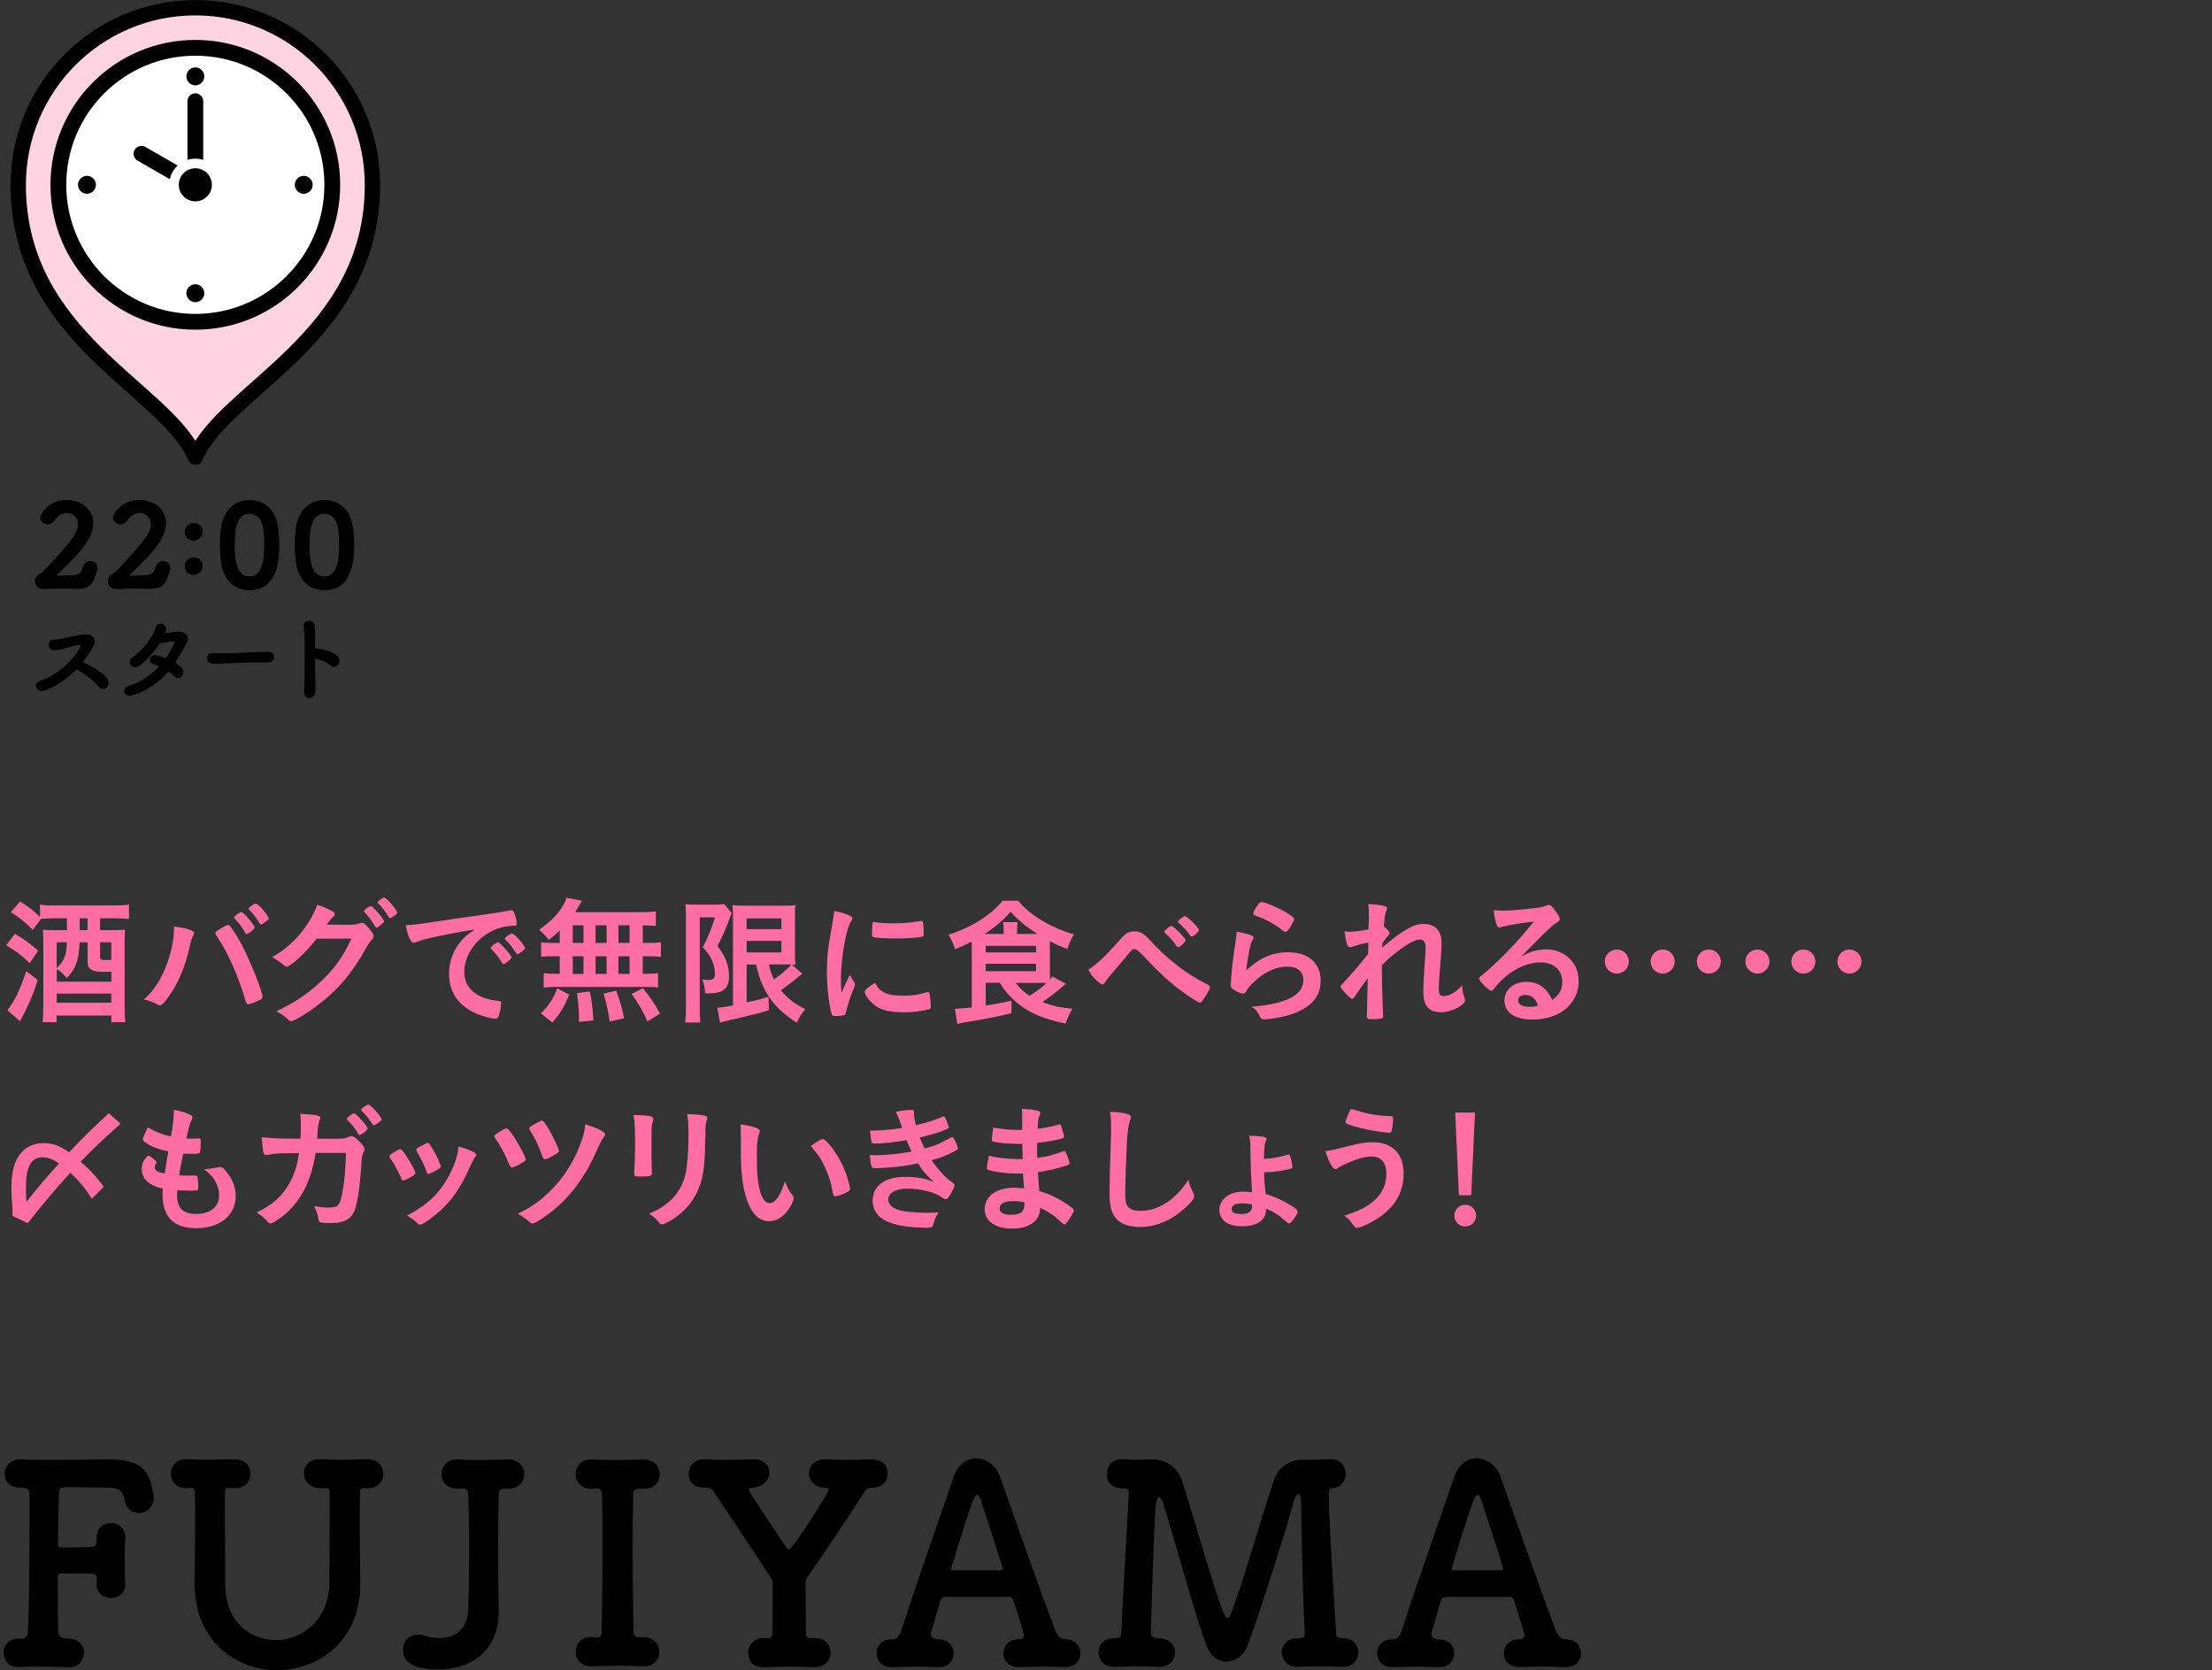 <?xml version="1.0" encoding="UTF-8"?>
<svg id="_レイヤー_2" data-name="レイヤー_2" xmlns="http://www.w3.org/2000/svg" viewBox="0 0 288.77 217.99">
  <rect x="0" y="0" width="288.77" height="217.99" fill="#333333" stroke="none"/>
  <defs>
    <style>
      .cls-1, .cls-2 {
        fill: none;
      }

      .cls-3, .cls-2 {
        stroke-width: 2.06px;
      }

      .cls-3, .cls-2, .cls-4 {
        stroke: #000;
        stroke-linecap: round;
        stroke-linejoin: round;
      }

      .cls-3, .cls-5 {
        fill: #fff;
      }

      .cls-6 {
        fill: #ff6ea0;
      }

      .cls-4 {
        fill: #ffd3e2;
        stroke-width: 2px;
      }
    </style>
  </defs>
  <g id="_文字_x30FB_写真" data-name="文字_x30FB_写真">
    <g>
      <g>
        <g>
          <path class="cls-6" d="M1.94,121.88c1.39.83,1.69,1.06,3.04,2.2l-1.1,1.62c-1.28-1.19-1.82-1.6-3.08-2.32l1.13-1.49ZM4.92,127.9c-.45,1.46-.81,2.38-1.49,3.8-.22.47-.27.58-.54,1.06q-.14.25-.29.52l-1.64-1.44c.92-1.12,1.6-2.52,2.47-5.08l1.49,1.13ZM5.24,118.07c.54.09,1.03.11,1.91.11h7.76c.83,0,1.37-.04,1.93-.11v1.87c-.58-.05-1.15-.09-1.84-.09h-1.93v1.55h1.58c.7,0,1.33-.02,1.67-.07-.04.36-.05,1.04-.05,1.91v7.94c0,1.06.02,1.66.09,2.23h-1.82v-.86h-7.15v.86h-1.82c.07-.76.09-1.31.09-2.18v-8.1c0-.77-.02-1.44-.05-1.78.49.04.86.05,1.73.05h1.4v-1.55h-1.66c-.63,0-1.28.04-1.71.07l-1.1,1.44c-1.19-1.17-1.67-1.57-2.86-2.3l1.21-1.4c1.17.74,1.66,1.12,2.61,2.02v-1.6ZM10.39,122.98c-.09,2.36-.47,3.39-1.67,4.68-.47-.59-.72-.81-1.31-1.17v1.64h7.13v-1.31q-.56.02-.81.02c-.99,0-1.39-.05-1.75-.25-.38-.2-.54-.52-.54-1.04v-2.56h-1.04ZM7.4,122.98v3.35c.52-.47.72-.72.95-1.24.27-.61.32-.92.38-2.11h-1.33ZM7.4,130.87h7.13v-1.19h-7.13v1.19ZM11.43,121.4v-1.55h-1.03v1.55h1.03ZM14.53,122.98h-1.46v1.89c0,.34.13.43.61.43.18,0,.23,0,.85-.02v-2.3Z"/>
          <path class="cls-6" d="M25.35,121.78c0,.07-.04.16-.13.34-.2.31-.27.58-.5,1.62-.58,2.52-1.51,4.72-2.74,6.39-.52.72-.9,1.1-1.12,1.1-.07,0-.14-.04-.27-.11-.59-.32-1.1-.52-1.8-.68,1.66-1.44,2.92-3.75,3.58-6.54.22-.94.34-1.84.34-2.65v-.31c1.57.16,2.63.49,2.63.83ZM32.1,130.78c-.94-3.29-2.29-6.34-3.76-8.54-.22-.32-.23-.36-.23-.45,0-.14.16-.27.68-.58.54-.34.83-.47.99-.47.2,0,.25.07.94,1.12.81,1.26,1.6,2.88,2.54,5.19.63,1.55,1.01,2.72,1.01,3.06,0,.2-.09.29-.54.49-.43.22-1.15.47-1.31.47-.14,0-.25-.11-.31-.29ZM32.01,121.76c-.41-.74-.77-1.24-1.33-1.82-.09-.11-.11-.12-.11-.18,0-.11.11-.22.41-.45.29-.2.41-.27.5-.27.14,0,.32.14.77.63.56.63.99,1.22.99,1.37,0,.22-.79.86-1.06.86-.07,0-.11-.04-.18-.14ZM34.55,120.41c-.23.16-.4.25-.49.25-.05,0-.09-.02-.18-.16-.49-.79-.77-1.17-1.35-1.76-.05-.05-.09-.11-.09-.13,0-.16.72-.67.94-.67.14,0,.4.2.76.59.52.58.95,1.19.95,1.33,0,.13-.14.25-.54.54Z"/>
          <path class="cls-6" d="M41.33,122.51c-1.24,1.66-3.37,3.64-3.89,3.64-.16,0-.23-.04-.59-.34-.27-.23-.74-.56-1.33-.9,1.28-.68,2.59-1.76,3.58-2.93,1.06-1.26,1.69-2.3,2.32-3.89.88.29,1.35.5,1.94.83.25.14.34.25.34.41,0,.13-.05.23-.22.34-.18.14-.36.36-.83,1.01l2.68.02c.97,0,1.15-.02,1.69-.22.07-.02.13-.04.2-.04.29,0,.59.27,1.12.94.34.43.43.61.43.81s-.05.29-.31.54c-.14.14-.38.49-.56.81-1.94,3.51-3.82,5.73-6.68,7.85-1.24.94-2.88,1.89-3.22,1.89-.14,0-.27-.07-.43-.25-.31-.32-.79-.67-1.49-1.04,2.63-1.26,4.47-2.52,6.27-4.34,1.28-1.28,2.18-2.5,2.97-4.02.16-.31.27-.54.56-1.13l-4.56.02ZM49.9,120.57c-.4.34-.63.5-.74.5s-.11,0-.43-.54c-.29-.49-.72-1.04-1.13-1.46-.07-.07-.09-.11-.09-.16,0-.14.68-.65.88-.65.14,0,.36.18.9.79.49.56.83,1.04.83,1.17s-.05.2-.22.34ZM50.71,119.65c-.43-.74-.85-1.26-1.33-1.73-.07-.07-.09-.11-.09-.14,0-.09.09-.18.4-.4.23-.18.34-.22.47-.22.2.02.67.47,1.28,1.26.25.32.41.59.41.68s-.05.18-.27.34c-.29.22-.56.38-.67.38-.07,0-.13-.04-.2-.18Z"/>
          <path class="cls-6" d="M55.78,122.51c-.47.11-.63.16-1.28.4-.23.09-.36.13-.47.13-.4,0-.76-.74-1.08-2.29,1.15-.05,1.57-.11,3.56-.41,2.16-.32,4.9-.74,6.34-.92,1.62-.22,2.92-.43,3.6-.58.13-.04.18-.04.27-.04.23,0,.32.11.49.56.14.38.25.92.25,1.17,0,.22-.07.29-.32.29-.38,0-.72.04-1.06.09-3.04.5-5.47,3.17-5.47,5.98,0,2.11,1.66,3.49,4.47,3.74.25.02.34.11.34.32,0,.45-.18,1.31-.34,1.71-.09.2-.23.29-.47.29s-.77-.11-1.33-.27c-3.06-.9-4.66-2.84-4.66-5.6,0-1.49.49-2.88,1.42-4.07.5-.65.94-1.01,1.96-1.71-2.36.4-4.84.86-6.21,1.21ZM65,122.98c.25,0,1.78,1.71,1.78,1.98,0,.09-.11.2-.43.49-.34.29-.36.29-.5.34q-.09.04-.13.04c-.07,0-.09-.02-.41-.52-.29-.45-.59-.85-1.17-1.44-.04-.04-.09-.13-.09-.14.04-.09.05-.14.07-.14.05-.07.36-.32.43-.38.18-.09.29-.16.31-.18.02-.04.05-.04.05-.04h.09ZM68.08,124.23c-.27.2-.43.31-.52.31-.07,0-.11-.04-.2-.18-.54-.81-.81-1.15-1.39-1.71-.04-.05-.07-.11-.07-.14,0-.09.11-.2.36-.38.25-.18.47-.29.56-.29.13,0,.34.16.72.54.52.54,1.01,1.21,1.01,1.37,0,.11-.13.23-.47.49Z"/>
          <path class="cls-6" d="M73.06,121.45c-.56.54-.76.7-1.42,1.22-.54-.67-.77-.9-1.26-1.31,1.62-1.17,2.57-2.16,3.21-3.33.16-.31.31-.61.36-.86l2.02.4q-.13.2-.36.61c-.14.27-.29.5-.54.88h8.35c1.06,0,1.66-.04,2.2-.11v1.91c-.63-.05-.72-.07-1.71-.09v2.3h.68c.81,0,1.19-.02,1.69-.09v1.91c-.5-.07-.9-.09-1.69-.09h-.68v2.3h.34c.85,0,1.17-.02,1.66-.09v1.89c-.45-.07-.86-.09-1.62-.09h-11.78c-.68,0-1.01.02-1.53.09v-1.89c.45.07.9.09,1.69.09h.4v-2.3h-.74c-.79,0-1.17.02-1.69.09v-1.91c.49.07.88.09,1.69.09h.74v-1.62ZM70.6,132.26c1.06-1.03,1.57-1.8,2.14-3.26l1.58.81c-.7,1.67-1.13,2.39-2.21,3.64l-1.51-1.19ZM74.77,123.07h1.4v-2.3h-1.4v2.3ZM74.77,127.11h1.4v-2.3h-1.4v2.3ZM75.57,133.37q.02-.43.02-.7c0-.67-.14-2.25-.27-3.06l1.69-.2c.29,1.57.38,2.34.45,3.78l-1.89.18ZM79.19,123.07v-2.3h-1.44v2.3h1.44ZM79.19,127.11v-2.3h-1.44v2.3h1.44ZM79.6,133.32c-.27-1.67-.38-2.16-.81-3.64l1.66-.38c.49,1.35.72,2.14,1.03,3.6l-1.87.41ZM82.19,123.07v-2.3h-1.46v2.3h1.46ZM82.19,127.11v-2.3h-1.46v2.3h1.46ZM84.52,133.34c-.63-1.44-1.04-2.16-2.07-3.62l1.49-.74c.99,1.22,1.49,1.98,2.23,3.31l-1.66,1.04Z"/>
          <path class="cls-6" d="M89.55,119.62c0-.52-.02-.76-.07-1.6.29.04.65.05,1.26.05h2.54c.7,0,1.06-.02,1.26-.09l.99,1.22c-.11.2-.18.38-.52,1.31-.38.97-.77,1.86-1.35,2.95,1.13,1.53,1.51,2.54,1.51,4.05,0,1.04-.41,1.69-1.22,1.96-.43.14-.86.18-1.91.18-.04-.83-.11-1.22-.36-1.82.25.05.56.07.76.07.67,0,.9-.2.9-.76,0-.59-.13-1.21-.38-1.76-.25-.58-.52-.97-1.21-1.76.76-1.48.95-1.96,1.6-3.89h-2v11.74c0,.72.02,1.37.07,1.98h-1.98c.07-.52.11-1.19.11-1.98v-11.87ZM97.47,125.88v4.95c1.76-.4,1.94-.43,2.86-.74l.04,1.75c-1.28.4-1.78.52-3.38.9-.72.18-.79.2-1.73.4q-.4.09-.56.14c-.36.07-.52.13-.7.2l-.36-1.96c.36,0,.97-.09,2.05-.29v-11.25c0-.81-.02-1.19-.07-1.86.34.07.74.09,1.66.09h4.93c.86,0,1.13-.02,1.62-.07-.04.38-.05.79-.05,1.91v4.02c0,.97,0,1.3.05,1.85q-.36-.02-.47-.02l1.39,1.19c-.07.04-.34.25-.49.36-.49.45-1.6,1.3-2.32,1.8.86,1.06,1.84,1.8,3.19,2.47-.45.5-.74.95-1.1,1.75-1.66-1.04-2.74-2.03-3.62-3.35-.81-1.22-1.26-2.32-1.71-4.23h-1.22ZM97.47,121.27h4.54v-1.4h-4.54v1.4ZM97.47,124.31h4.54v-1.51h-4.54v1.51ZM100.37,125.88c.2.86.34,1.28.67,1.96,1.03-.74,1.93-1.51,2.25-1.95-.25-.02-.56-.02-.85-.02h-2.07Z"/>
          <path class="cls-6" d="M111.55,128.26c.05.09.07.16.07.25,0,.13-.02.14-.18.54-.36.83-.79,2.12-1.01,3.1-.05.2-.11.31-.18.34-.09.04-.7.12-.9.12h-.07c-.09,0-.22-.02-.36-.02-.23,0-.29-.05-.36-.27-.34-1.17-.61-3.58-.61-5.4,0-1.98.13-3.21.63-5.91.18-.97.27-1.51.34-2.11.76.14,1.4.32,1.94.58.31.13.4.22.4.4,0,.13-.02.18-.22.47-.59.95-1.26,4.77-1.26,7.35,0,.41.02.97.07,1.87.5-1.13.68-1.48,1.1-2.36.16.38.27.56.59,1.04ZM115.46,129.54c.58.31,1.26.41,2.47.41s1.84-.09,2.95-.41c.11-.04.2-.05.25-.05.13,0,.22.07.23.25.09.61.16,1.33.16,1.69,0,.18-.05.23-.31.31-.97.25-1.96.38-3.17.38-1.66,0-2.68-.2-3.53-.7-.79-.49-1.62-1.48-1.62-1.96,0-.25.38-.59,1.35-1.19.32.65.63.97,1.21,1.28ZM114.2,120.35c.4.09,1.55.16,2.43.16,1.19,0,2.38-.09,3.49-.29q.09-.02.16-.02c.13,0,.18.05.22.2.04.18.09.97.09,1.46,0,.27-.05.36-.25.4-.74.14-1.96.23-3.26.23-1.55,0-2.94-.09-3.12-.2-.09-.05-.13-.18-.13-.5,0-.49.05-1.21.09-1.35.02-.07.07-.11.18-.11.02,0,.05,0,.09.02Z"/>
          <path class="cls-6" d="M128.68,128.29v2.95c1.58-.25,1.84-.31,3.37-.63l-.02,1.64c-1.8.43-3.15.7-6.25,1.22-.23.04-.45.09-.81.16l-.31-1.98h.27c.2,0,1.22-.09,1.93-.16v-7.83c0-.23,0-.34-.02-.77-.74.4-1.17.59-2.16.99-.31-.9-.4-1.08-.85-1.89,2.97-.92,5.51-2.54,7.06-4.43h2.03c.86,1.03,1.78,1.78,3.08,2.57,1.28.77,2.72,1.41,4.21,1.82-.38.58-.63,1.15-.86,1.91-.94-.34-1.55-.61-2.29-1.03v4.23c0,.32,0,.49.02.79.13-.16.18-.22.32-.4l1.75.95c-1.08.95-2.03,1.69-3.08,2.38,1.24.49,2.29.72,3.92.88-.43.76-.65,1.26-.88,1.93-2.7-.54-4.54-1.3-6.07-2.49-1.13-.92-1.8-1.66-2.52-2.83h-1.85ZM131.03,121.9v-.5c0-.49-.02-.76-.09-1.04h1.91c-.05.31-.07.56-.07,1.04v.5h2.68c-1.51-.95-2.54-1.8-3.53-2.9-.97,1.12-2.03,2.02-3.4,2.9h2.5ZM128.68,124.31h6.57v-.86h-6.57v.86ZM128.68,126.76h6.57v-.97h-6.57v.97ZM132.61,128.29c.49.68,1.03,1.19,1.8,1.67.88-.54,1.46-.97,2.21-1.66-.38-.02-.63-.02-1.06-.02h-2.95Z"/>
          <path class="cls-6" d="M146.23,122.62c.76-.85,1.13-1.06,1.87-1.06s1.15.22,1.89,1.01c1.48,1.58,2.16,2.23,3.76,3.49,1.04.83,2.41,1.69,3.75,2.36.41.22.47.27.47.4,0,.2-.41.97-.86,1.6-.25.36-.32.43-.47.43-.22,0-.97-.47-2.34-1.46-1.28-.9-3.04-2.5-4.65-4.23q-1.17-1.28-1.49-1.28c-.34,0-.38.02-1.19,1.03-.58.7-1.1,1.31-1.94,2.3-.43.5-.63.76-.76.97s-.22.29-.34.29c-.2,0-.52-.23-.99-.72-.38-.38-.5-.54-.86-1.19,1.19-.77,2.18-1.71,4.16-3.94ZM153.8,123.63c-.07,0-.14-.04-.2-.14-.45-.67-.83-1.12-1.49-1.71-.09-.09-.11-.13-.11-.18,0-.11.22-.32.59-.59.18-.14.22-.16.32-.16.14,0,.54.32,1.1.9.58.59.77.85.77.99,0,.2-.77.9-.99.9ZM156.52,121.4c0,.18-.74.85-.94.85-.07,0-.14-.05-.22-.18-.32-.47-.86-1.06-1.49-1.64-.07-.05-.09-.09-.09-.13,0-.16.7-.72.9-.72.32,0,1.84,1.51,1.84,1.82Z"/>
          <path class="cls-6" d="M168.34,124.3c2.47,0,4.07,1.46,4.07,3.67s-1.35,3.62-4.05,4.48c-.97.31-2.57.59-3.29.59-.38,0-.47-.09-.72-.61-.2-.41-.41-.67-.95-1.04,4.52-.36,6.75-1.51,6.75-3.48,0-1.1-.77-1.75-2.07-1.75-1.64,0-3.33.85-4.72,2.34-.25.25-.49.56-.65.83s-.27.36-.43.36c-.27,0-.9-.27-1.33-.59-.22-.16-.29-.29-.29-.58q0-.14.05-.58c0-.05,0-.18.02-.38.09-1.15.14-1.64.36-3.26q.04-.2.16-1.04c.02-.05.05-.4.14-1.06.02-.16.04-.31.04-.59.86.13,1.67.32,2.02.52.14.07.22.16.2.27,0,.07-.04.13-.09.23-.2.31-.25.47-.41,1.15-.16.68-.41,2.27-.45,2.86,1.84-1.69,3.44-2.36,5.65-2.36ZM168.02,119.17c.7.41.92.61.92.81,0,.16-.29.7-.59,1.15-.29.41-.4.5-.54.5-.09,0-.14-.04-.36-.2-1.21-.92-2.16-1.44-3.51-1.91-.27-.11-.32-.14-.32-.29,0-.18.14-.49.47-.96.29-.43.41-.54.61-.54.43,0,2.2.76,3.33,1.42Z"/>
          <path class="cls-6" d="M178.62,123.02c-.81.16-1.58.36-2.09.54-.13.05-.23.07-.32.07-.16,0-.25-.09-.36-.4-.13-.4-.25-1.03-.32-1.66.27.02.4.04.56.04.68,0,1.42-.09,2.56-.31l.04-1.08c.02-.25.02-.43.02-.49,0-.77-.02-1.24-.09-1.73.95.04,1.55.11,2.12.25.23.05.34.16.34.32,0,.07-.02.13-.11.32-.16.34-.18.56-.31,2.05.4.27.74.65.74.83,0,.11-.05.2-.22.4-.27.29-.36.41-.7.92q-.04.47-.04.59c.59-.52.99-.86,1.6-1.31.68-.52,1.44-1.01,1.98-1.28.7-.38,1.19-.5,1.84-.5.95,0,1.64.36,2.02,1.04.22.43.31.85.31,1.55,0,.61-.04,1.19-.14,2.5-.14,1.55-.22,2.7-.22,3.4s.16.92.67.92c.72,0,1.6-.52,2.38-1.4.02.7.07.92.31,1.64.05.14.07.23.07.31,0,.2-.09.36-.4.59-.74.59-1.8.97-2.75.97-1.58,0-2.3-.83-2.3-2.65,0-.83.05-1.89.23-4.41.05-.59.07-1.1.07-1.35,0-.74-.25-1.08-.79-1.08s-1.6.58-3.03,1.67c-.72.54-1.13.92-1.89,1.69v.83c0,1.35.09,4.47.16,5.56v.22c0,.14-.02.2-.05.25-.09.11-.61.18-1.44.18-.52,0-.63-.07-.63-.38,0-.11,0-.29.02-.49v-.41q.02-.63.09-4.05-1.03,1.33-1.64,2.32c-.16.25-.27.34-.41.34s-.47-.29-1.03-.9c-.34-.4-.47-.56-.47-.67,0-.09.04-.16.16-.29,1.13-1.17,2.09-2.29,3.44-3.98l.04-1.53Z"/>
          <path class="cls-6" d="M201.75,123.9c2.54,0,4.34,1.73,4.34,4.18,0,1.67-.88,3.19-2.36,4.07-1.03.61-2.29.92-3.71.92-2.29,0-3.62-.92-3.62-2.49,0-1.42,1.19-2.43,2.88-2.43,1.53,0,2.63.77,3.37,2.36.92-.67,1.3-1.37,1.3-2.34,0-1.55-1.1-2.56-2.83-2.56s-3.66.88-5.22,2.45c-.29.29-.56.59-.88,1.01-.13.18-.22.25-.32.25-.32,0-1.6-1.26-1.6-1.58,0-.16.07-.25.47-.54.41-.32,1.01-.85,1.76-1.57,1.75-1.66,3.02-3.04,4.92-5.35-2.25.29-3.76.54-4.32.74-.09.02-.14.04-.2.04-.14,0-.23-.09-.34-.36-.22-.54-.32-1.13-.38-1.93.49.07.83.09,1.22.09.86,0,2.32-.13,4.21-.34.67-.07.88-.13,1.39-.32.16-.07.25-.09.36-.09.25,0,.5.22.97.94.34.47.45.7.45.85,0,.23-.05.31-.45.56-.32.2-.52.36-.94.76-.9.86-.92.86-2.03,2-.79.81-.88.9-1.6,1.62,1.17-.65,2.09-.92,3.17-.92ZM200.02,130.13c-.27-.18-.58-.27-.92-.27-.56,0-.92.27-.92.7,0,.52.56.85,1.42.85.4,0,.74-.04,1.19-.16-.22-.59-.4-.86-.77-1.12Z"/>
          <path class="cls-6" d="M212.64,125.5c0,.86-.7,1.57-1.57,1.57s-1.57-.7-1.57-1.57.7-1.57,1.57-1.57,1.57.7,1.57,1.57ZM218.63,125.5c0,.86-.7,1.57-1.57,1.57s-1.57-.7-1.57-1.57.7-1.57,1.57-1.57,1.57.7,1.57,1.57ZM224.65,125.5c0,.86-.7,1.57-1.57,1.57s-1.57-.7-1.57-1.57.7-1.57,1.57-1.57,1.57.7,1.57,1.57Z"/>
          <path class="cls-6" d="M231,125.5c0,.86-.7,1.57-1.57,1.57s-1.57-.7-1.57-1.57.7-1.57,1.57-1.57,1.57.7,1.57,1.57ZM236.99,125.5c0,.86-.7,1.57-1.57,1.57s-1.57-.7-1.57-1.57.7-1.57,1.57-1.57,1.57.7,1.57,1.57ZM243.01,125.5c0,.86-.7,1.57-1.57,1.57s-1.57-.7-1.57-1.57.7-1.57,1.57-1.57,1.57.7,1.57,1.57Z"/>
          <path class="cls-6" d="M11.99,156.46c-1.01-1.55-1.58-2.23-2.81-3.4-2.05,2.25-3.4,3.85-5.56,6.59l-2-.96c.02-.23.02-.34.02-.56,0-.27,0-.43-.04-.79-.07-.83-.11-1.53-.11-2.32,0-1.51.23-2.75.67-3.64.7-1.42,1.94-2.18,3.56-2.18,1.17,0,2.02.31,3.31,1.19,1.91-2.02,2.86-2.95,5.17-5.09l1.55,1.37c-2.14,1.89-3.26,2.93-5.22,4.95,1.13.97,1.89,1.78,3.03,3.26l-1.57,1.58ZM7.45,151.69c-.65-.43-1.28-.65-1.87-.65-1.26,0-1.96.9-2.14,2.72-.04.41-.05.96-.05,1.53,0,.54.02,1.12.05,1.6,1.66-2.09,2.3-2.86,4.27-5.04-.11-.07-.14-.09-.25-.16Z"/>
          <path class="cls-6" d="M21.98,150.27c-1.28-.25-2.25-.63-2.92-1.1-.32-.22-.4-.31-.4-.47,0-.2.14-.56.65-1.57.88.56,1.87.95,3.01,1.19.25-1.26.36-2.3.38-3.47.92.16,1.73.43,2.18.68.2.11.27.22.25.36,0,.07-.04.14-.13.32-.27.56-.29.61-.67,2.38.18.02.41.02.56.02h.13c.43-.02.76-.02.92-.02h.05c.16,0,.22.07.22.31,0,.79-.05,1.44-.13,1.57-.05.09-.29.13-1.04.13-.34,0-.61-.02-1.12-.04q-.38,1.86-.54,2.83c.61.05.74.05,1.04.05l1.01-.02c.18,0,.27.04.32.13.07.11.13.68.13,1.33,0,.32-.02.41-.13.47-.09.04-.49.05-1.17.05-.32,0-.81-.02-1.44-.05-.02.32-.02.54-.02.68,0,1.66.77,2.41,2.47,2.41,1.89,0,3.02-.92,3.02-2.47,0-.56-.13-1.06-.41-1.62-.36-.68-.7-1.08-1.57-1.76h.16c.29,0,.9-.09,1.44-.2.29-.05.4-.07.49-.07.27,0,.45.12.81.58.83,1.01,1.24,2.07,1.24,3.19,0,2.54-2.05,4.21-5.17,4.21-2.92,0-4.38-1.46-4.38-4.41,0-.25,0-.45.04-.76-1.78-.38-2.75-1.26-2.75-2.54,0-.67.2-1.15.7-1.66.05-.07.13-.09.2-.09.11,0,.23.09.65.43.32.27.38.32.38.41q0,.07-.11.23c-.07.13-.14.32-.14.43,0,.23.14.43.41.56.25.13.32.14.9.27l.47-2.92Z"/>
          <path class="cls-6" d="M41.2,150.49c-.58,3.8-2.09,6.61-4.5,8.39-.68.5-1.22.81-1.4.81-.13,0-.2-.05-.34-.22-.45-.5-.88-.86-1.48-1.22,2.07-.95,3.42-2.16,4.36-3.91.61-1.13.99-2.34,1.19-3.83h-.85c-1.6,0-2.39.05-3.11.2-.18.02-.25.04-.29.04-.2,0-.32-.09-.38-.29-.07-.25-.22-1.58-.23-2.04,1.39.16,2.29.2,4.43.2h.63c.04-.72.05-1.15.05-1.73,0-.7-.02-1.06-.09-1.51,2.09.09,2.63.22,2.63.54q0,.07-.11.32c-.13.32-.2.74-.25,1.58-.02.32-.04.49-.05.81h2.68q.81-.04.95-.07t.59-.23c.05-.02.16-.04.23-.04.29,0,.54.16,1.03.67.49.49.68.77.68,1.01,0,.16,0,.2-.23.68-.05.09-.13.56-.14.92-.18,3.22-.54,5.6-.97,6.55-.29.65-.7,1.03-1.4,1.28-.47.18-.94.23-1.82.23-1.19,0-1.35-.05-1.42-.47-.09-.59-.23-.99-.58-1.75.76.14,1.21.2,1.8.2,1.04,0,1.35-.14,1.58-.76.41-1.12.74-3.76.77-6.37h-3.96ZM46.77,148c-.38-.67-.77-1.19-1.37-1.78-.11-.11-.11-.13-.11-.18,0-.09.11-.22.41-.45.27-.2.4-.27.49-.27.16,0,.32.14.77.61.61.65,1.03,1.19,1.03,1.35,0,.2-.79.86-1.04.86-.07,0-.11-.04-.18-.14ZM49.27,146.62c-.22.16-.4.25-.47.25s-.11-.02-.18-.16c-.49-.74-.83-1.17-1.4-1.73-.05-.05-.09-.11-.09-.14,0-.14.74-.67.94-.67.13,0,.4.22.76.58.54.58.99,1.17.99,1.33,0,.11-.14.25-.54.54Z"/>
          <path class="cls-6" d="M52.38,153.78c-.29-.67-.88-1.8-1.12-2.14-.36-.52-.41-.61-.41-.72,0-.14.2-.32.68-.59.56-.32.63-.36.74-.34.16.02.4.29.83.97.59.9,1.13,1.93,1.13,2.14,0,.13-.13.25-.49.47-.41.25-.99.52-1.1.52s-.18-.07-.27-.31ZM62.18,150.72c0,.07-.04.14-.11.23-.18.23-.29.41-.52.92-1.3,2.88-2.14,4.21-3.58,5.67-1.06,1.06-2.74,2.3-3.12,2.3-.11,0-.2-.04-.31-.14-.32-.34-.83-.72-1.4-1.04,2.72-1.44,4.23-2.9,5.49-5.24.7-1.33,1.17-2.74,1.24-3.78,1.49.41,2.3.81,2.3,1.08ZM57.55,152.31c0,.11-.83.61-1.33.81-.11.04-.18.05-.18.07-.05.02-.09.04-.11.04-.09,0-.18-.09-.23-.27-.25-.76-.76-1.8-1.31-2.72q-.04-.05-.05-.18c0-.13.14-.23.68-.52.67-.36.7-.38.81-.38.09,0,.13.04.25.16.25.34,1.03,1.71,1.17,2.11.11.31.18.52.23.59.05.05.07.11.07.13l-.02.11.02.05Z"/>
          <path class="cls-6" d="M67.14,148.45c.68,1.04,1.49,2.59,1.49,2.86,0,.13-.04.18-.25.32-.5.36-1.33.76-1.57.76q-.2,0-.59-.99c-.32-.81-1.01-2.07-1.57-2.84-.07-.11-.11-.2-.11-.27,0-.11.05-.16.56-.49.52-.36.85-.52,1.01-.52.2,0,.47.31,1.03,1.17ZM79.01,148.04c0,.14-.02.18-.22.4-.16.22-.34.52-.59,1.08-1.12,2.47-1.46,3.1-2.47,4.59-1.19,1.78-2.7,3.33-4.48,4.59-.94.67-1.49.99-1.73.99-.14,0-.23-.04-.36-.16-.47-.45-1.03-.85-1.57-1.1,2.02-1.01,3.19-1.87,4.66-3.42,1.62-1.69,2.95-3.92,3.75-6.34.22-.68.31-1.13.41-1.94,1.67.54,2.59,1.01,2.59,1.31ZM72.26,150.81c-.72.4-.97.5-1.12.5-.18,0-.22-.07-.47-.76-.41-1.13-.76-1.84-1.49-3.04-.07-.09-.09-.14-.09-.22,0-.16.16-.29.9-.68.52-.29.63-.34.74-.34.2,0,.31.13.92,1.12.59,1.01,1.31,2.54,1.31,2.84,0,.16-.09.23-.7.58Z"/>
          <path class="cls-6" d="M85.05,150.95c0,.41.02,1.24.04,1.75,0,.18.02.36.02.43,0,.36-.25.43-1.66.43-.54,0-.65-.07-.65-.38v-.36c.07-1.4.11-2.18.11-3.46,0-2.09-.05-2.9-.2-3.84.92.02,1.76.07,2.18.16.25.05.4.18.4.4,0,.09-.02.14-.05.25-.14.36-.18.7-.18,1.57v3.04ZM92.06,148.61c0,2.58-.16,4.25-.5,5.51-.65,2.29-2.09,4.12-4.21,5.29-.45.25-.79.4-.92.4s-.22-.05-.34-.2c-.41-.52-.74-.81-1.37-1.22,1.15-.43,2.12-1.04,2.92-1.82.92-.9,1.51-1.98,1.84-3.28.23-1.03.4-2.97.4-5.04,0-1.46-.05-2.18-.18-2.84,1.08.02,1.73.09,2.29.2.23.05.34.14.34.32,0,.09-.02.16-.07.32-.14.4-.18.76-.18,1.6v.76Z"/>
          <path class="cls-6" d="M96.72,148.38c0-.52-.02-1.22-.05-1.62.83.09,1.44.22,1.93.4.43.16.58.27.58.47q0,.11-.07.29c-.23.61-.31,1.3-.31,2.94,0,2.3.14,3.74.5,4.84.27.85.68,1.33,1.17,1.33.74,0,1.35-.87,2.02-2.86.34.92.47,1.19.97,1.84.09.13.14.25.14.38,0,.29-.27.9-.63,1.42-.7,1.03-1.6,1.58-2.56,1.58-1.39,0-2.43-1.12-3.08-3.33-.41-1.44-.61-3.26-.61-5.78v-1.89ZM107.43,148.67c.11,0,.2.05.34.18.9.86,1.84,2.3,2.43,3.71.4.95.77,2.23.77,2.61,0,.18-.09.27-.47.47-.41.22-1.26.5-1.48.5-.16,0-.23-.09-.29-.41-.23-1.39-.56-2.39-1.12-3.56-.5-1.04-.54-1.1-1.76-2.61.76-.56,1.35-.88,1.57-.88Z"/>
          <path class="cls-6" d="M118.34,148.81c-1.55.27-3.15.45-4.12.45-.29,0-.41-.05-.45-.22-.07-.27-.14-.81-.18-1.48,1.46,0,2.57-.09,4.18-.34q-.09-.27-.32-.94c-.16-.43-.31-.79-.5-1.17.77-.16,1.48-.25,2.12-.25.16,0,.25.11.25.29v.25c0,.32.07.76.25,1.46,1.35-.31,2.5-.68,3.42-1.08.14-.05.18-.07.23-.07.09,0,.14.09.31.47.16.41.32.88.32.97s-.04.13-.14.18c-1.06.45-1.55.61-3.64,1.13.25.63.32.79.63,1.44.99-.27,1.48-.43,1.84-.61l1.69-.85s.05-.04.05-.04c.02,0,.05.02.07.02.07,0,.14.11.31.45.22.43.4.92.4,1.03q0,.13-.38.32c-.99.54-1.76.85-3.06,1.21.72,1.06,1.75,2.21,2.36,2.65.61.43.63.47.63.65,0,.16-.18.54-.52,1.13-.31.52-.45.67-.65.67-.11,0-.13,0-.4-.2-.92-.7-2.77-1.19-4.56-1.19-1.55,0-2.52.54-2.52,1.44,0,.56.43,1.01,1.21,1.3.7.25,2.25.41,3.93.41.4,0,.74-.02,1.44-.05-.32.47-.49.79-.7,1.55-.11.38-.23.45-.79.45-1.93,0-3.64-.22-4.79-.63-1.53-.54-2.34-1.55-2.34-2.9,0-1.93,1.58-3.1,4.21-3.1,1.62,0,2.65.18,3.78.68-1.01-.96-1.55-1.6-2.07-2.45-.86.18-1.3.25-1.87.34-1.03.14-2.9.29-3.66.29-.58,0-.59-.02-.76-1.71.4.02.7.02.88.02,1.15,0,3.35-.23,4.56-.49-.22-.45-.45-.97-.65-1.49Z"/>
          <path class="cls-6" d="M133.51,151.28q-.04-.88-.05-2c-.16.02-.32.02-.4.02-1.19,0-2.72-.13-3.35-.29-.18-.05-.22-.09-.22-.27,0-.4.05-.88.18-1.58,1.01.2,2.25.32,3.33.32.09,0,.25,0,.45-.02v-1.19c0-.63-.02-.92-.05-1.55.9.05,1.51.11,1.94.22.36.07.47.16.47.36,0,.09-.02.13-.14.41-.13.31-.14.38-.22,1.62,1.08-.13,1.94-.31,2.79-.56.05-.02.07-.02.09-.02.13,0,.13.02.32.59.13.38.25.85.25.99,0,.13-.05.2-.23.25-.59.2-2.14.47-3.28.59,0,1.28,0,1.33.02,1.96,1.26-.16,1.94-.34,3.37-.86.09-.04.13-.05.18-.05.11,0,.14.05.32.49.18.45.34.96.34,1.13,0,.09-.07.16-.2.22-.99.36-2.79.79-3.93.92.04.68.07,1.06.18,2.47,1.01.31,1.42.47,2.2.88.86.43,1.33.74,2.11,1.35.14.11.2.2.2.34,0,.13-.16.43-.5.97-.4.59-.59.83-.72.83-.05,0-.11-.02-.16-.07-1.08-1.03-1.78-1.53-2.99-2.12-.07.87-.27,1.35-.76,1.8-.61.59-1.64.92-2.92.92-2.21,0-3.58-.97-3.58-2.54,0-.68.29-1.35.77-1.8.7-.65,1.76-.99,3.11-.99.43,0,.81.04,1.26.09-.09-1.17-.13-1.58-.14-1.96-.41.02-.65.02-.86.02-1.24,0-2.75-.2-3.6-.45-.18-.05-.25-.14-.25-.29,0-.27.11-.85.27-1.58,1.12.27,2.54.43,3.87.43h.52ZM132.27,156.77c-1.15,0-1.78.34-1.78.95,0,.54.52.83,1.53.83,1.17,0,1.71-.41,1.71-1.31v-.31c-.47-.13-.83-.16-1.46-.16Z"/>
          <path class="cls-6" d="M147.06,145.37c.45.13.58.22.58.41,0,.13-.02.18-.11.43-.2.52-.34,1.44-.41,2.7-.14,2.9-.22,5.15-.22,6.93,0,.58.05,1.01.14,1.3.2.59.83.9,1.84.9,1.62,0,3.15-.67,4.56-1.98.65-.61,1.04-1.1,1.71-2.09.11.58.25.95.65,1.76.05.14.09.25.09.41,0,.32-.34.76-1.24,1.57-1.78,1.6-3.76,2.43-5.83,2.43-1.37,0-2.38-.34-3.02-.99-.68-.72-.95-1.66-.95-3.44,0-1.4.02-2.48.16-6.68.02-.63.04-1.01.04-1.17,0-1.53-.02-1.98-.13-2.75.92.04,1.62.11,2.16.25Z"/>
          <path class="cls-6" d="M165.23,155.83c1.3.43,1.85.67,2.77,1.19,1.19.68,1.39.86,1.39,1.21,0,.16-.23.54-.61,1.03-.27.34-.38.43-.52.43q-.11,0-.7-.54c-.65-.59-1.35-1.03-2.27-1.39,0,1.48-1.12,2.29-3.17,2.29-1.84,0-2.94-.81-2.94-2.14s1.26-2.38,3.02-2.38c.32,0,.58.02,1.24.07-.13-2.16-.18-3.66-.2-5.42,0-1.06-.04-1.39-.16-1.96.76.02,1.57.09,1.93.16.25.07.32.14.32.32,0,.09,0,.11-.11.32-.13.31-.2,1.03-.22,2.23,1.13-.05,1.75-.16,3.13-.54.04-.02.07-.02.09-.02.05,0,.11.02.13.05.13.16.36,1.19.36,1.58,0,.16-.05.2-.7.34-1.08.22-1.93.32-2.99.34.02.88.05,1.39.2,2.81ZM162.11,157.06c-.86,0-1.31.25-1.31.76,0,.43.4.63,1.21.63s1.22-.2,1.39-.65c.05-.14.07-.23.07-.56-.38-.13-.74-.18-1.35-.18Z"/>
          <path class="cls-6" d="M176.42,149.5c1.17-.31,1.94-.42,2.79-.42,2.56,0,4.03,1.51,4.03,4.11,0,2.25-.97,4.07-2.93,5.51-1.04.77-2.63,1.55-3.15,1.55-.23,0-.29-.05-.67-.59-.27-.41-.54-.67-.99-.99,2.07-.7,2.94-1.15,3.87-1.96,1.08-.96,1.62-2.11,1.62-3.48,0-1.46-.68-2.29-1.89-2.29-.97,0-2.23.38-3.87,1.17-.23.11-.36.2-.67.41-.07.04-.14.07-.22.07-.34,0-.92-1.01-1.31-2.36.67-.05,1.01-.14,3.39-.74ZM177.63,145.1c.65.2,1.62.38,2.5.49.36.04.49.05,1.4.09.27,0,.34.07.34.27,0,.59-.13,1.57-.23,1.75-.04.11-.13.14-.25.14-.41,0-1.87-.2-2.72-.38-1.42-.29-2.66-.65-2.92-.85-.05-.05-.09-.13-.09-.2,0-.14.38-1.12.56-1.46.09-.14.14-.18.25-.18q.09,0,1.15.32Z"/>
          <path class="cls-6" d="M192.7,158.66c0,.79-.63,1.42-1.42,1.42s-1.42-.63-1.42-1.42.63-1.42,1.42-1.42,1.42.63,1.42,1.42ZM192.06,156h-1.6l-.49-10.79h2.59l-.5,10.79Z"/>
        </g>
        <g>
          <path d="M8.85,217.6c-1.44-.04-2.84-.07-4.25-.07-.65,0-1.33,0-1.98.04-2.12.11-2.16-1.8-2.16-1.87,0-.9.68-1.83,1.98-1.83h.29c.47,0,.86-.18.9-.72.22-3.02.22-13.14.22-18.14,0-.5-.18-.83-.94-.83-1.01,0-2.3-.29-2.3-1.83,0-.94.68-1.87,2.02-1.87h.14c.97.04,2.23.07,3.6.07,2.77,0,5.98-.07,7.88-.07,3.42,0,4.9.97,5.51,3.28.32,1.48.32,1.62.32,1.69,0,1.3-.97,2.02-1.98,2.02-.79,0-1.62-.5-1.8-1.58-.29-1.51-.9-1.73-2.45-1.73-1.26,0-3.85-.07-4.82-.07-1.22,0-1.3.11-1.33,1.01-.04,1.62-.11,4-.14,6.41,0,.32.18.47.47.47,1.19,0,3.24-.04,3.85-.07.72-.04.72-.36.72-1.15v-.07c0-1.3.94-1.91,1.91-1.91s1.84.65,1.84,1.84v.14c-.04.83-.07,1.84-.07,2.77,0,1.19.04,2.34.07,3.13v.14c0,1.19-.94,1.76-1.87,1.76s-1.87-.61-1.87-1.76v-.14c0-.18.04-.4.04-.58,0-.36-.11-.68-.72-.68-.68,0-2.7-.04-3.85-.04-.4,0-.54.11-.54.5,0,3.28,0,6.19.07,7.02.04.72.25.94,1.51,1.01,1.22.04,1.84.94,1.84,1.83s-.68,1.91-2.05,1.91h-.04Z"/>
          <path d="M41.82,194.24c-1.44-.04-2.16-1.01-2.16-1.98,0-.9.68-1.8,1.98-1.8h.18c.76.04,1.69.07,2.66.07,1.19,0,2.41-.04,3.38-.07h.07c1.44,0,2.12.94,2.12,1.91s-.72,1.87-2.05,1.87h-.14c-.14,0-.25-.04-.36-.04-.32,0-.5.11-.5.61-.04,1.62-.04,3.1-.04,4.5,0,2.3.04,4.5.07,7.09.18,7.85-5.58,11.59-10.87,11.59s-10.76-3.74-10.76-11.27v-.18c.04-2.66.07-5.4.07-8.1,0-1.22,0-2.45-.04-3.64,0-.36-.07-.61-.47-.61h-.07l-.43.04c-1.55.07-2.16-1.04-2.16-1.91,0-.94.68-1.87,1.98-1.87h.18c.76.04,1.69.07,2.7.07,1.19,0,2.41-.04,3.38-.07h.07c1.44,0,2.09.94,2.09,1.91s-.68,1.87-2.02,1.87h-.14l-.5-.04h-.14c-.47,0-.54.18-.54.68v1.73c0,2.77.04,5.51.04,8.32v1.87c0,4.9,3.28,7.27,6.62,7.27s6.98-2.59,6.98-7.56c0-3.13.04-6.19.04-9.25v-2.3c0-.58-.04-.72-.65-.72h-.58Z"/>
          <path d="M59.8,194.31c-.54.04-2.16-.25-2.16-1.91,0-.97.68-1.91,1.98-1.91h.18c.76.04,1.76.07,2.81.07,1.3,0,2.66-.04,3.64-.07h.07c1.44,0,2.12.94,2.12,1.91s-.72,1.91-2.05,1.91h-.5c-.47,0-.76.11-.79.79-.04,2.38-.07,4.75-.07,7.24s.04,5.04.07,7.85v.25c0,4.93-3.53,7.45-7.77,7.45-2.34,0-4.72-.43-4.72-2.59,0-1.01.68-1.94,1.94-1.94.29,0,.61.04.94.14.68.22,1.33.29,1.91.29,2.2,0,3.67-1.33,3.74-3.85.07-2.92.11-5.58.11-8.17,0-2.23-.04-4.43-.11-6.66,0-.47-.18-.83-.68-.83h-.07l-.58.04Z"/>
          <path d="M77.73,213.71h.14c.5,0,.68-.18.68-.76.07-3.53.11-7.24.11-10.87,0-2.38,0-4.75-.07-6.98,0-.5-.14-.83-.68-.83h-.07l-.54.04c-1.73.07-2.16-1.33-2.16-1.91,0-.97.68-1.91,1.98-1.91h.18c.76.04,1.84.07,2.92.07,1.33,0,2.74-.04,3.71-.07h.07c1.44,0,2.12.94,2.12,1.91s-.68,1.91-2.05,1.91h-.65c-.58,0-.76.29-.76.79-.04,2.3-.07,4.72-.07,7.2,0,3.46.04,7.05.11,10.62,0,.36.11.79.58.79.18,0,.47-.04.61-.04h.07c1.44,0,2.12.97,2.12,1.94s-.68,1.87-2.05,1.87h-.14c-.94-.04-2.02-.07-3.1-.07-1.33,0-2.59.04-3.49.07h-.14c-1.33,0-2.02-.94-2.02-1.91s.68-1.91,2.02-1.91h.14l.43.04Z"/>
          <path d="M106.24,213.78h.07c1.44,0,2.12.94,2.12,1.91s-.72,1.91-2.05,1.91h-.14c-.94-.04-2.02-.07-3.06-.07-1.26,0-2.48.04-3.35.07-1.84.11-2.16-1.26-2.16-1.91,0-.94.68-1.91,2.02-1.91h.14l.36.04h.07c.43,0,.58-.32.58-.72,0-1.98.04-3.96.04-6.19,0-.65-.04-.68-.4-1.22-2.3-3.49-5.44-8.21-7.34-11.05-.25-.36-.58-.47-.97-.47-.65,0-2.27-.04-2.27-1.83,0-.94.65-1.87,1.98-1.87h.18c.76.04,1.73.07,2.74.07,1.22,0,2.48-.04,3.46-.07h.14c1.37,0,2.05.83,2.05,1.73s-.76,1.87-2.2,1.98c-.29.04-.5.07-.5.25,0,.07.04.18.14.32,4.64,7.16,4.86,7.45,5.08,7.45.61,0,5.22-7.52,5.22-7.77,0-.18-.22-.25-.47-.25-1.4-.04-2.12-.97-2.12-1.87s.72-1.84,2.05-1.84h.18c.76.04,1.66.07,2.59.07,1.15,0,2.3-.04,3.28-.07.47,0,2.2.11,2.2,1.87,0,.94-.68,1.83-2.05,1.83h-.11c-.43.07-.58.07-.83.47-1.91,2.95-5.26,8.03-7.27,10.87-.43.58-.47.72-.47,1.44,0,1.62.04,3.92.04,6.19,0,.47.11.65.65.65h.4Z"/>
          <path d="M133.14,213.96c.29,0,.54-.25.54-.58,0-.07-.94-3.17-1.37-4.46-.07-.29-.29-.5-.58-.5h-8.24c-.47.07-.61.14-.76.61-.36,1.22-1.22,4.21-1.22,4.21,0,.4.43.72.83.72,1.22-.04,2.16.61,2.16,1.84,0,.9-.65,1.8-1.98,1.8h-.14c-.9-.04-1.84-.07-2.77-.07-1.15,0-2.2.04-3.06.07h-.14c-1.33,0-1.98-.94-1.98-1.84s.65-1.8,1.94-1.8h.18c.58,0,.94-.61,1.08-1.08,2.09-6.52,5.44-15.91,6.88-20.16.54-1.62,1.73-2.38,2.95-2.38s2.59.86,3.13,2.48c1.91,5.47,5.44,15.41,7.2,20.05.11.32.58,1.08,1.15,1.08,1.69-.04,2.12,1.22,2.12,1.84,0,.9-.68,1.8-2.02,1.8h-.14c-.9-.04-1.84-.07-2.77-.07-1.15,0-2.2.04-3.06.07-1.08.04-2.09-.61-2.09-1.8,0-.9.65-1.84,1.94-1.84h.22ZM130.58,204.96c.22-.04.32-.07.32-.18,0-.25-2.48-7.85-2.77-8.75-.22-.65-.4-.94-.58-.94s-.4.36-.65,1.08c-.83,2.23-2.74,8.57-2.74,8.57,0,.11.07.14.36.22h6.05Z"/>
          <path d="M170.09,190.53h.65c.94,0,2.09-.04,2.88-.07h.11c1.3,0,1.94.94,1.94,1.91,0,.86-.5,1.69-1.55,1.83-.61.07-.65.25-.65.86.07,4.64.65,13.17.97,18.21.04.4.25.5.72.54h.22c1.3,0,1.94.9,1.94,1.84s-.68,1.91-2.02,1.91h-.14c-.94-.04-1.84-.07-2.74-.07-1.04,0-2.05.04-2.92.07-1.76.07-2.16-1.4-2.16-1.87,0-.94.68-1.87,1.98-1.87h.4c.36,0,.61-.11.61-.58v-.11c-.32-5.94-.47-16.77-.47-16.77-.04-.97-.18-1.37-.36-1.37-.22,0-.5.5-.68,1.26-.79,2.99-4.5,14.72-5.98,18.61-.47,1.22-1.62,2.02-2.77,2.02-.97,0-1.94-.58-2.52-1.98-1.15-2.77-4.32-14.25-5.65-18.5-.18-.65-.4-1.01-.58-1.01-.32,0-.43,1.04-.47,1.37-.22,2.99-.61,15.48-.61,16.38,0,.5.25.61.97.68h.07c1.44,0,2.12.94,2.12,1.87s-.72,1.87-2.05,1.87h-.14c-.94-.04-1.84-.07-2.74-.07-1.04,0-2.05.04-2.92.07-1.76.07-2.16-1.4-2.16-1.87,0-.94.68-1.87,1.98-1.87h.29c.47,0,.68-.18.72-.72.25-5.76.72-13.21.97-17.93v-.36c0-.4-.07-.54-.58-.54-2.16,0-2.27-1.33-2.27-1.91,0-.97.65-1.91,1.91-1.91h.22c.54.04,1.22.07,1.98.07.54,0,1.12-.04,1.62-.04h.18c1.62,0,3.31.83,3.96,2.92.68,2.16,1.84,6.08,2.92,9.65,2.2,7.2,2.59,8.13,2.95,8.13.14,0,.29-.14.4-.43,1.37-3.31,4.21-13.39,5.65-17.53.5-1.44,1.73-2.7,3.71-2.7h.07Z"/>
          <path d="M198.48,213.96c.29,0,.54-.25.54-.58,0-.07-.94-3.17-1.37-4.46-.07-.29-.29-.5-.58-.5h-8.24c-.47.07-.61.14-.76.61-.36,1.22-1.22,4.21-1.22,4.21,0,.4.43.72.83.72,1.22-.04,2.16.61,2.16,1.84,0,.9-.65,1.8-1.98,1.8h-.14c-.9-.04-1.84-.07-2.77-.07-1.15,0-2.2.04-3.06.07h-.14c-1.33,0-1.98-.94-1.98-1.84s.65-1.8,1.94-1.8h.18c.58,0,.94-.61,1.08-1.08,2.09-6.52,5.44-15.91,6.88-20.16.54-1.62,1.73-2.38,2.95-2.38s2.59.86,3.13,2.48c1.91,5.47,5.44,15.41,7.2,20.05.11.32.58,1.08,1.15,1.08,1.69-.04,2.12,1.22,2.12,1.84,0,.9-.68,1.8-2.02,1.8h-.14c-.9-.04-1.84-.07-2.77-.07-1.15,0-2.2.04-3.06.07-1.08.04-2.09-.61-2.09-1.8,0-.9.65-1.84,1.94-1.84h.22ZM195.92,204.96c.22-.04.32-.07.32-.18,0-.25-2.48-7.85-2.77-8.75-.22-.65-.4-.94-.58-.94s-.4.36-.65,1.08c-.83,2.23-2.74,8.57-2.74,8.57,0,.11.07.14.36.22h6.05Z"/>
        </g>
      </g>
      <g>
        <g>
          <g>
            <path d="M10.19,76.85h-.15c-.62-.01-1.29-.03-1.95-.03-.84,0-1.68.02-2.31.06h-.09c-.67,0-1.12-.47-1.12-1.02,0-.52.33-.76.54-.9.18-.11.39-.24.57-.42,3.43-3.66,4.5-4.94,4.5-6.08,0-1.26-1.09-1.51-1.45-1.51-.56,0-1.17.31-1.65,1.03-.23.32-.54.45-.84.45-.51,0-.99-.36-.99-.85,0-.58,1.19-2.33,3.43-2.33,1.7,0,3.5,1.08,3.5,3.01,0,.84-.33,1.83-1.15,2.96-1.02,1.4-2.39,2.58-3.57,3.81-.03.03-.05.06-.05.08s.02.03.06.03h.04c.33-.03,1.6-.02,2.19-.08.75-.08.87-.39,1.1-1.05.18-.54.57-.78.96-.78.5,0,.98.38.98.93,0,.33-.32,1.11-.32,1.11-.33.99-.84,1.58-2.22,1.58Z"/>
            <path d="M19.69,76.85h-.15c-.62-.01-1.29-.03-1.95-.03-.84,0-1.68.02-2.31.06h-.09c-.67,0-1.12-.47-1.12-1.02,0-.52.33-.76.54-.9.18-.11.39-.24.57-.42,3.43-3.66,4.5-4.94,4.5-6.08,0-1.26-1.09-1.51-1.45-1.51-.56,0-1.17.31-1.65,1.03-.23.32-.54.45-.84.45-.51,0-.99-.36-.99-.85,0-.58,1.19-2.33,3.43-2.33,1.7,0,3.5,1.08,3.5,3.01,0,.84-.33,1.83-1.15,2.96-1.02,1.4-2.39,2.58-3.57,3.81-.03.03-.05.06-.05.08s.02.03.06.03h.04c.33-.03,1.6-.02,2.19-.08.75-.08.87-.39,1.1-1.05.18-.54.57-.78.96-.78.5,0,.98.38.98.93,0,.33-.32,1.11-.32,1.11-.33.99-.84,1.58-2.22,1.58Z"/>
            <path d="M24.13,69.39c0-.83.72-1.12,1.17-1.12.56,0,1.17.44,1.17,1.11s-.58,1.18-1.17,1.18c-.55,0-1.17-.3-1.17-1.17ZM25.29,75.03c-1.14,0-1.16-1-1.16-1.15,0-.83.72-1.14,1.17-1.14.57,0,1.17.46,1.17,1.11s-.55,1.18-1.18,1.18Z"/>
            <path d="M28.81,73.07c-.06-.69-.1-1.35-.1-2.01,0-.55.03-1.09.08-1.67.21-2.65,1.68-4.12,3.79-4.12s3.54,1.41,3.78,3.96c.06.66.1,1.3.1,1.95,0,1.49-.03,5.85-3.89,5.85-2.07,0-3.52-1.41-3.76-3.96ZM34.49,71.06c0-1.75-.1-4-1.92-4s-1.92,2.31-1.92,4.16c0,1.27.05,4.02,1.92,4.02s1.92-2.79,1.92-4.17Z"/>
            <path d="M38.58,73.07c-.06-.69-.1-1.35-.1-2.01,0-.55.03-1.09.08-1.67.21-2.65,1.68-4.12,3.79-4.12s3.54,1.41,3.78,3.96c.06.66.1,1.3.1,1.95,0,1.49-.03,5.85-3.88,5.85-2.07,0-3.52-1.41-3.77-3.96ZM44.26,71.06c0-1.75-.11-4-1.92-4s-1.92,2.31-1.92,4.16c0,1.27.04,4.02,1.92,4.02s1.92-2.79,1.92-4.17Z"/>
          </g>
          <g>
            <path d="M7.07,84.88c-.46,0-.73-.38-.73-.74,0-.34.23-.66.76-.66.34,0,.74-.08,1.04-.13.43-.07,1.87-.46,2.89-.55.06,0,.12-.01.18-.01.71,0,1.19.41,1.19.94,0,.16-.05.34-.14.5-.43.75-.9,1.49-1.45,2.18.34.16,3.37,1.52,3.37,2.71,0,.44-.35.82-.74.82-.18,0-.37-.08-.54-.29-.59-.73-1.9-1.78-2.94-2.27-1.91,1.99-4.11,2.83-4.5,2.83-.44,0-.77-.34-.77-.7,0-.25.18-.53.61-.67,3.26-1.12,5.24-4.23,5.24-4.56,0-.07-.05-.1-.1-.1h-.02c-.54.06-1.91.44-2.11.49-.9.2-1.16.2-1.22.2h-.01Z"/>
            <path d="M16.94,90.82c-.46,0-.73-.31-.73-.62,0-.28.19-.56.66-.71,1.6-.47,2.9-1.45,3.91-2.53-.28-.13-.55-.23-.8-.3-.29-.08-.42-.29-.42-.52,0-.3.25-.64.68-.64.18,0,.83.19,1.39.41.31-.43,1.12-1.74,1.12-2.05,0-.11-.06-.16-.23-.16-.49.01-1.09.23-1.64.26-1.22,1.74-2.57,3.14-3.24,3.14-.41,0-.71-.34-.71-.71,0-.23.12-.47.41-.65,1.06-.66,2.63-2.5,2.95-3.78.08-.37.38-.56.7-.56.36,0,.72.26.72.8,0,.1-.01.17-.08.44.94-.16,1.42-.2,1.66-.2.66,0,1.25.36,1.25.92,0,.14-.04.31-.13.49-.5.94-1,1.82-1.54,2.63.86.52,1.08.92,1.08,1.26,0,.41-.34.75-.71.75-.17,0-.35-.07-.5-.24-.18-.2-.46-.42-.74-.62-1.97,2.33-4.61,3.17-5.04,3.17Z"/>
            <path d="M34.95,86.45h-.62c-2.28,0-4.02.11-4.97.14-.62.02-.95.04-1.19.04-.14,0-.25-.01-.38-.01-.5-.02-.78-.38-.78-.72s.26-.68.82-.68h.07c.44.02.96.04,1.44.04.98,0,3.53-.14,5.62-.2.59-.02.85.37.85.7,0,.36-.28.71-.85.71h-.01Z"/>
            <path d="M41.19,90.08c.02.66-.4,1.03-.82,1.03-.35,0-.67-.25-.67-.78v-.05c.06-1.28.08-3.35.08-5.1,0-2.7-.07-3.08-.13-3.31-.01-.07-.02-.13-.02-.19,0-.42.36-.65.73-.65.77,0,.78.82.78,1.19v.49c-.01.47-.01,1.14-.01,1.91h.18c.77.08,3.02.56,3.02,1.61,0,.43-.35.82-.74.82-.16,0-.32-.07-.48-.22-.43-.42-1.38-.77-1.98-.85.01,1.49.04,3.07.06,4.1Z"/>
          </g>
        </g>
        <g>
          <path class="cls-4" d="M25.5,59.67c-3.73-8.88-23.12-15.5-23.12-35.54,0-12.77,10.35-23.12,23.12-23.12,12.77,0,23.12,10.35,23.12,23.12,0,20.04-19.39,26.67-23.12,35.54Z"/>
          <circle class="cls-3" cx="25.5" cy="24.12" r="17.88"/>
          <line class="cls-2" x1="25.5" y1="13.21" x2="25.5" y2="24.12"/>
          <line class="cls-2" x1="18.47" y1="20.07" x2="25.5" y2="24.12"/>
          <circle class="cls-5" cx="25.5" cy="24.12" r="3.41"/>
          <circle cx="25.5" cy="24.12" r="2.16"/>
        </g>
        <circle cx="11.35" cy="24.12" r="1.17"/>
        <circle cx="39.65" cy="24.12" r="1.17"/>
        <circle cx="25.5" cy="38.27" r="1.17"/>
        <circle cx="25.5" cy="9.97" r="1.17"/>
      </g>
    </g>
  </g>
  <g id="_わく" data-name="わく">
    <rect class="cls-1" y="1" width="288.77" height="159.35"/>
  </g>
</svg>